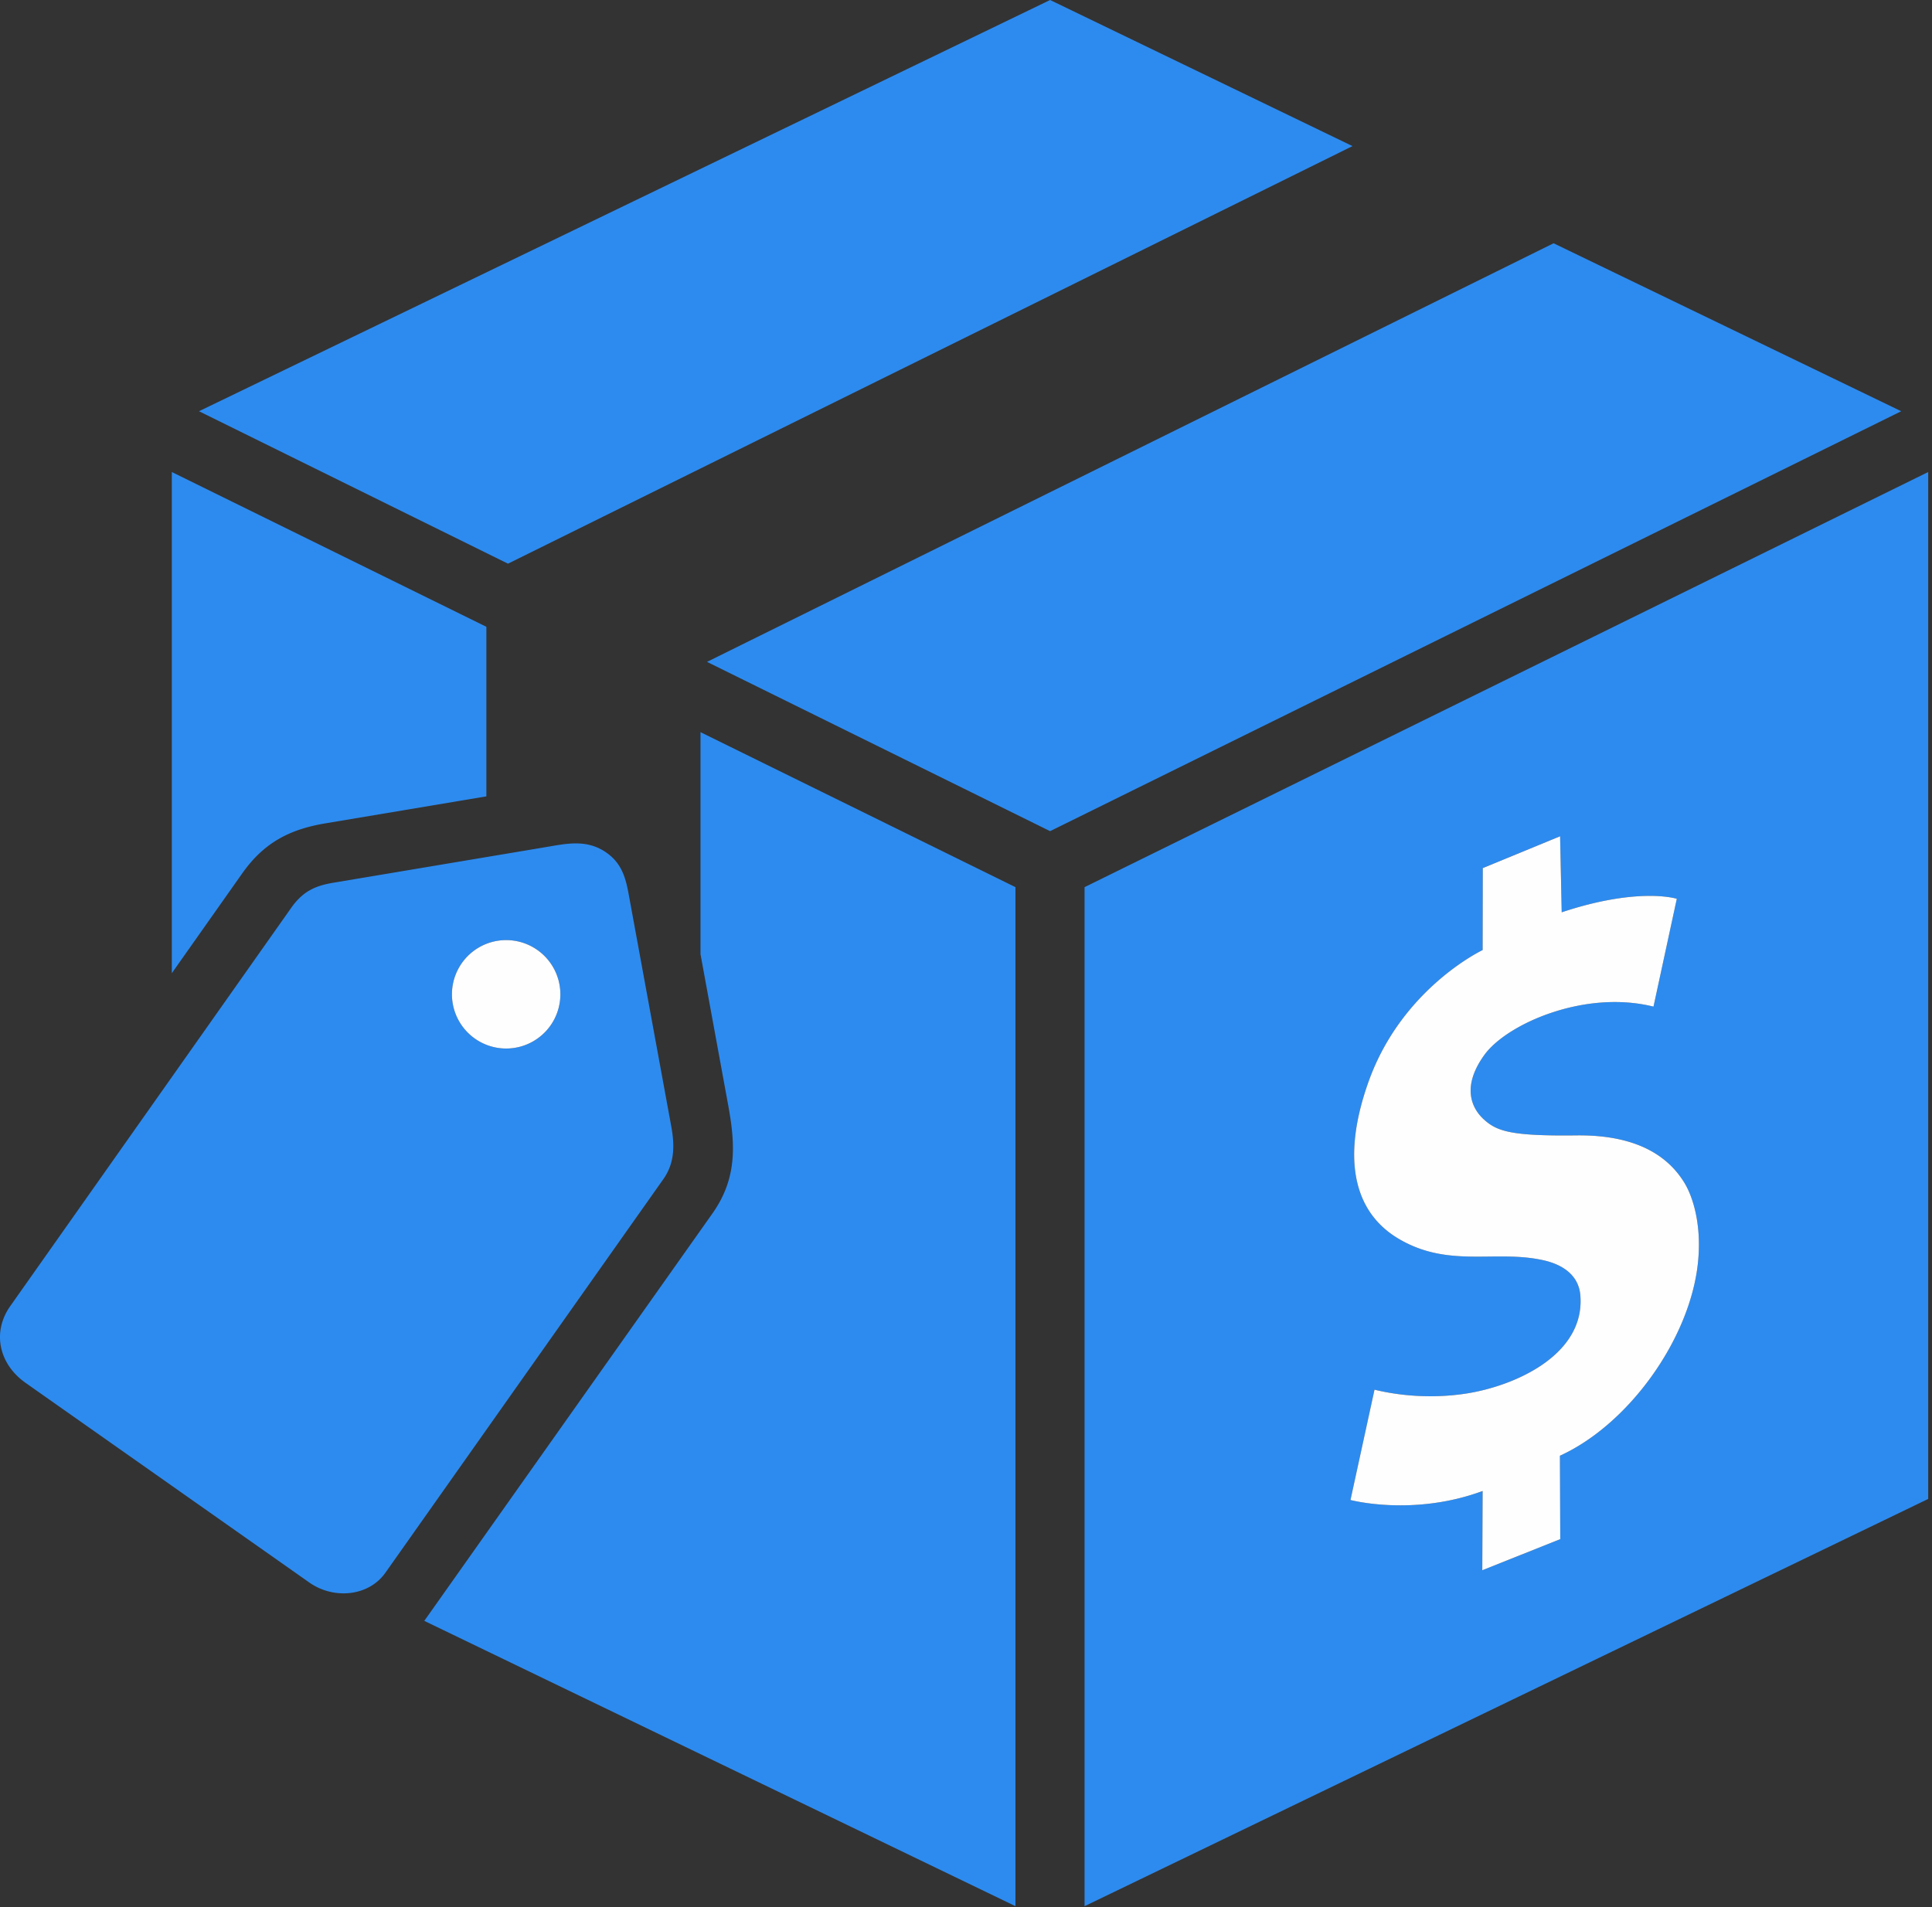 <svg viewBox="0 0 317 313" xmlns="http://www.w3.org/2000/svg" xml:space="preserve" style="fill-rule:evenodd;clip-rule:evenodd;stroke-linejoin:round;stroke-miterlimit:2"><rect x="0" y="0" width="317" height="313" fill="#333333" stroke="none"/><path d="M177.954 145.583 316.376 77.46v168.517l-138.422 66.83V145.583Zm47.573 82.463-3.943 18.107s10.287 2.743 21.681-1.477l-.053 13.003 12.794-5.1-.054-13.692c11.25-5.117 21.267-19.058 22.631-31.521.691-6.311-.813-10.995-2.215-13.279-2.268-3.693-6.937-7.9-17.724-7.768-10.788.132-13.056-.686-15.193-2.637-2.136-1.952-3.561-5.539.132-10.603s16.459-10.709 27.721-7.887l3.825-17.698s-6.172-2.005-18.885 2.215l-.264-12.476-12.687 5.223-.026 13.452s-13.215 6.225-18.701 21.549c-4.28 11.955-2.87 21.247 4.962 25.851 8.253 4.852 15.873 1.722 23.785 3.518 2.84.644 5.711 2.266 5.991 5.765.785 9.817-10.903 14.941-18.954 16.127-4.983.734-10.186.459-14.822-.67ZM1.689 214.327l46.076-65.325c1.949-2.767 3.989-3.657 6.957-4.148l34.662-5.813c3.257-.539 6.587-1.367 9.766.645 3.151 1.994 3.616 4.918 4.15 7.863l6.85 37.35c.543 2.995.574 5.934-1.295 8.58l-45.612 64.598c-2.76 3.908-8.438 4.407-12.407 1.677L4.235 226.957c-4.38-3.062-5.594-8.309-2.547-12.63Zm81.362-60.056a8.896 8.896 0 1 1 0 17.792 8.896 8.896 0 0 1 0-17.792Zm83.563-8.688-51.678-25.433v36.427l4.554 24.832c1.197 6.526 1.436 12.015-2.595 17.724l-47.279 66.856 96.998 46.818V145.583Zm-86.811-14.899V102.86l-51.61-25.399v82.24l11.534-16.353c3.528-5.009 7.705-7.235 13.649-8.232l26.427-4.432ZM172.299 0l49.613 23.975L83.348 92.5 32.651 67.484 172.299 0Zm82.611 39.921 57.037 27.563-139.648 68.909-56.294-27.778 138.904-68.694Z" style="fill:#2d8bef"/><path d="m225.527 228.046-3.943 18.107s10.287 2.743 21.681-1.477l-.053 13.003 12.794-5.1-.054-13.692c11.25-5.117 21.267-19.058 22.631-31.521.691-6.311-.813-10.995-2.215-13.279-2.268-3.693-6.937-7.9-17.724-7.768-10.788.132-13.056-.686-15.193-2.637-2.136-1.952-3.561-5.539.132-10.603s16.459-10.709 27.721-7.887l3.825-17.698s-6.172-2.005-18.885 2.215l-.264-12.476-12.687 5.223-.026 13.452s-13.215 6.225-18.701 21.549c-4.28 11.955-2.87 21.247 4.962 25.851 8.253 4.852 15.873 1.722 23.785 3.518 2.84.644 5.711 2.266 5.991 5.765.785 9.817-10.903 14.941-18.954 16.127-4.983.734-10.186.459-14.822-.67ZM83.05 154.272a8.896 8.896 0 1 1 0 17.792 8.896 8.896 0 0 1 0-17.792Z" style="fill:#fefefe"/></svg>
